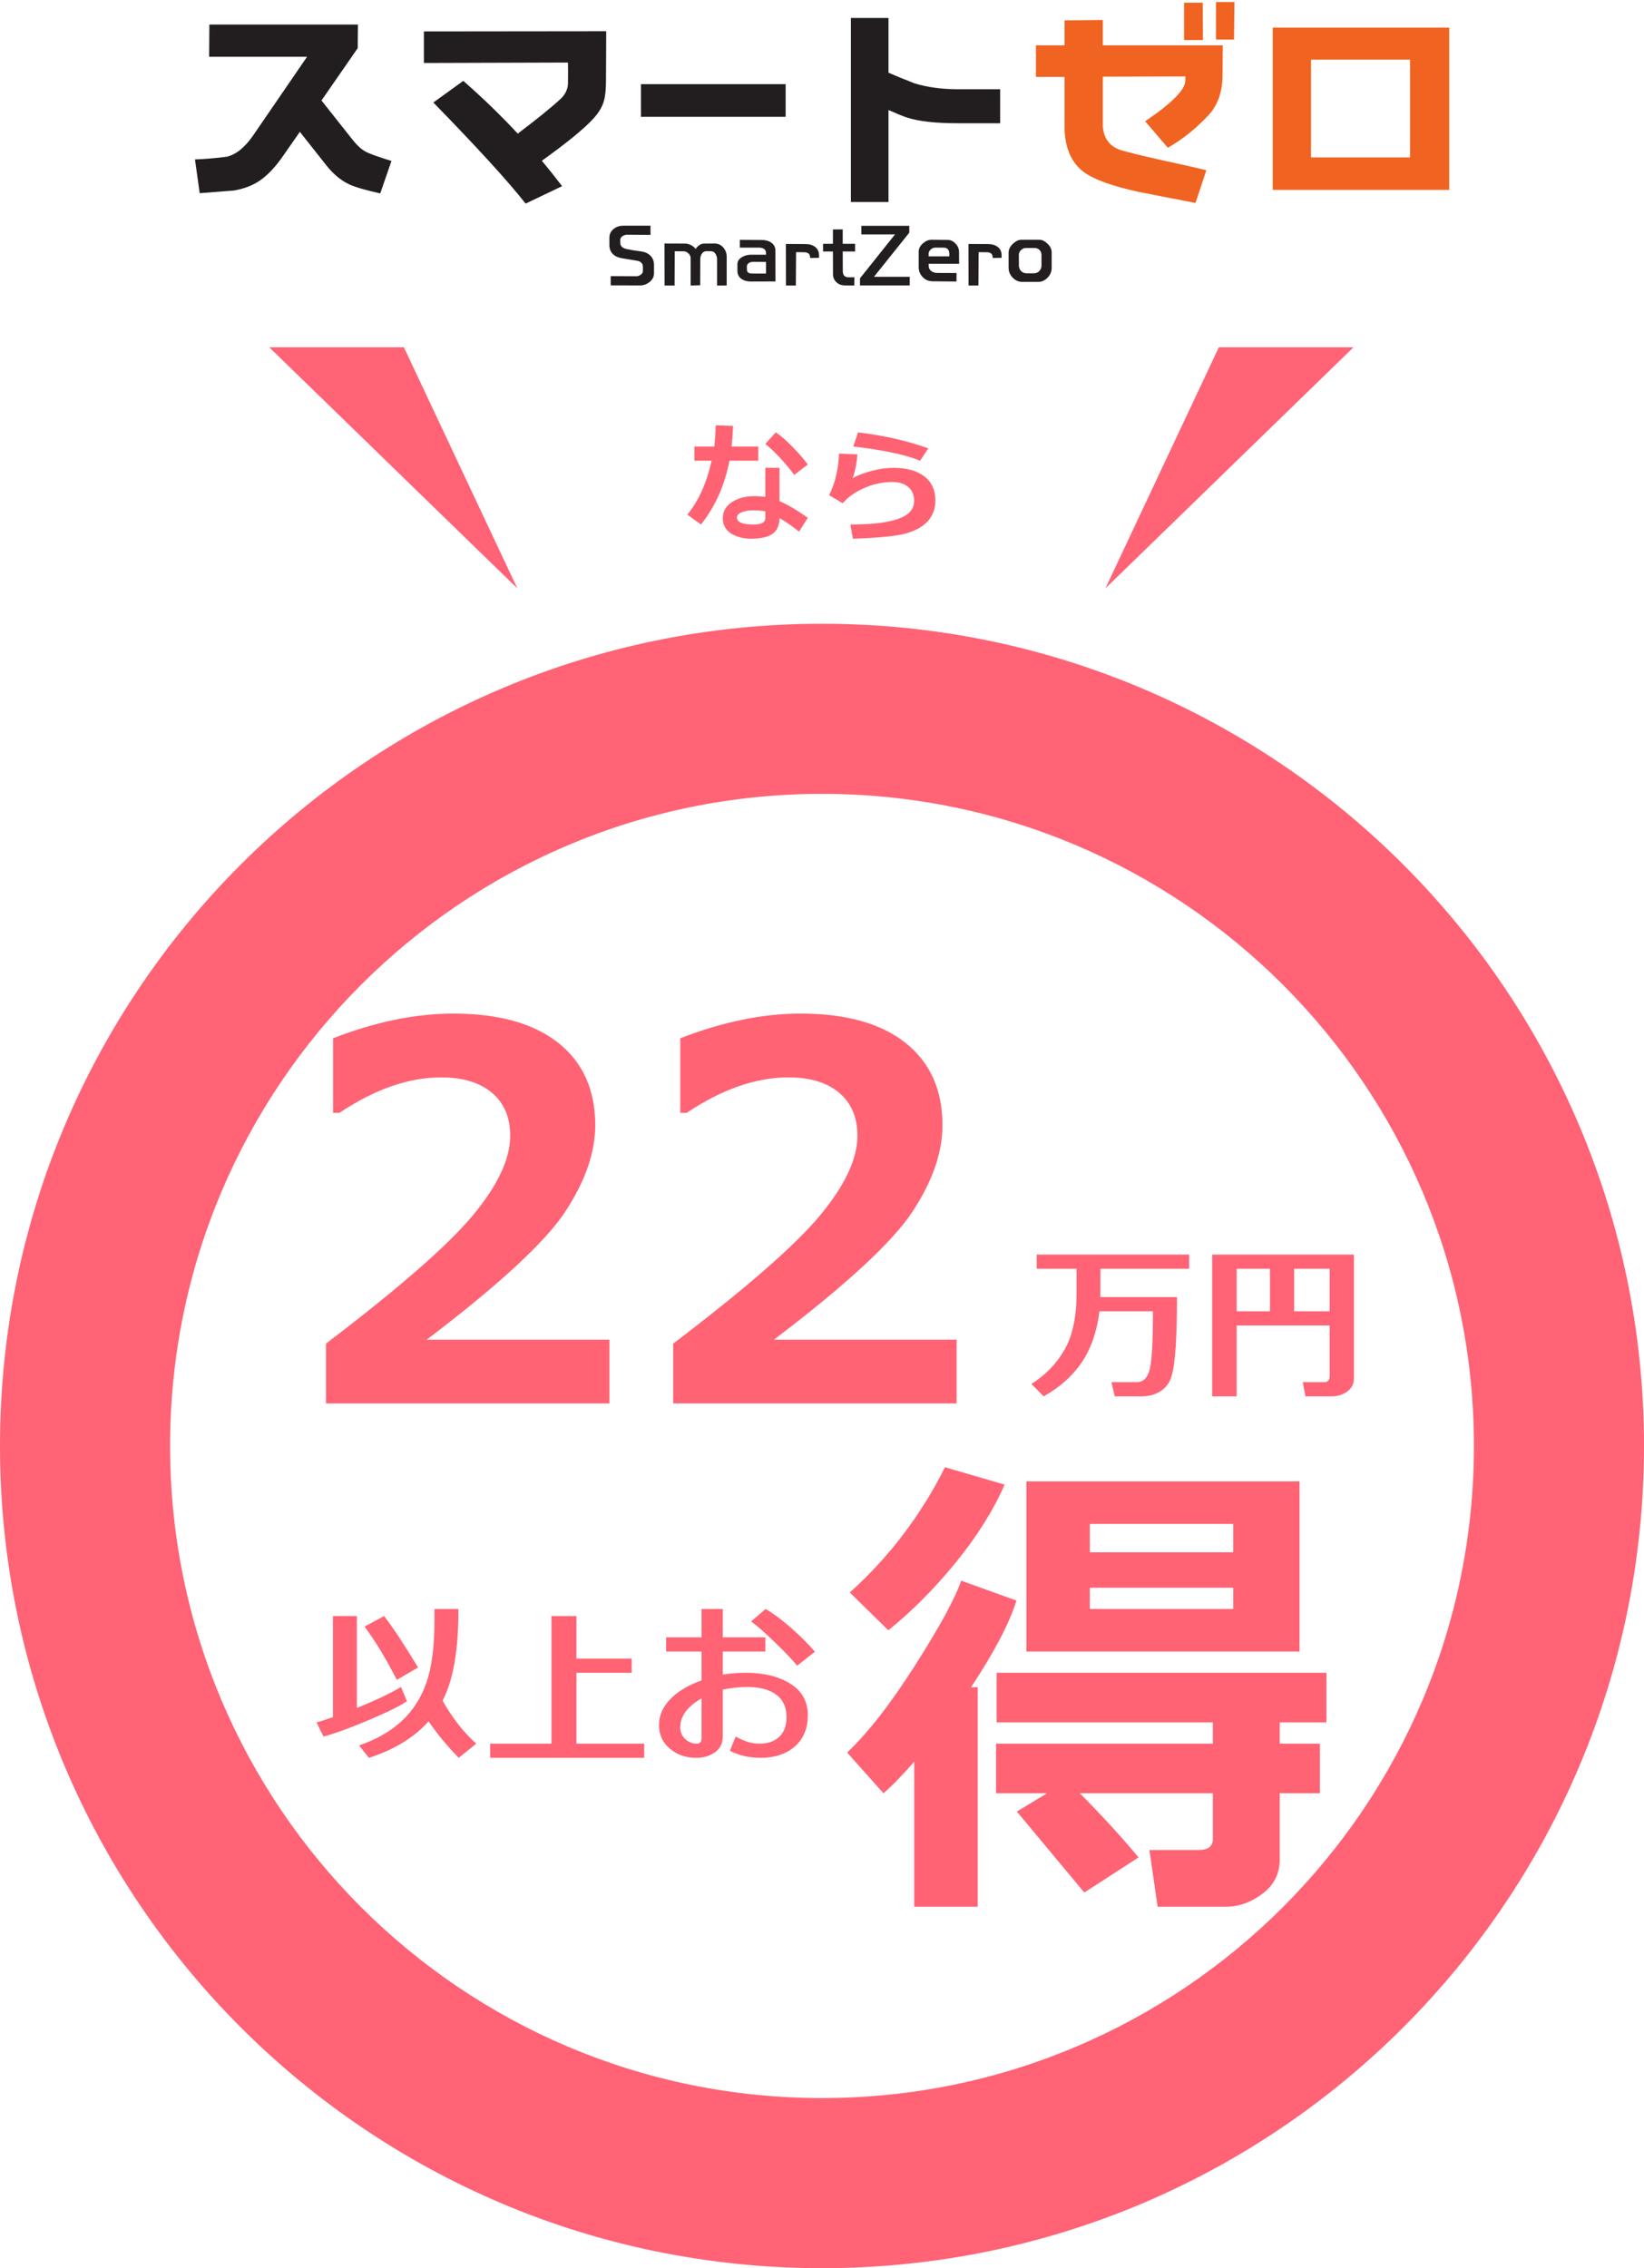 <?xml version="1.0" standalone="no"?>
<!-- Generator: Adobe Fireworks 10, Export SVG Extension by Aaron Beall (http://fireworks.abeall.com) . Version: 0.6.1  -->
<!DOCTYPE svg PUBLIC "-//W3C//DTD SVG 1.1//EN" "http://www.w3.org/Graphics/SVG/1.1/DTD/svg11.dtd">
<svg id="Untitled-%u30DA%u30FC%u30B8%201" viewBox="0 0 232 320" style="background-color:#ffffff00" version="1.1"
	xmlns="http://www.w3.org/2000/svg" xmlns:xlink="http://www.w3.org/1999/xlink" xml:space="preserve"
	x="0px" y="0px" width="232px" height="320px"
>
	<path d="M 24 204 C 24 153.189 65.189 112 116 112 C 166.811 112 208 153.189 208 204 C 208 254.811 166.811 296 116 296 C 65.189 296 24 254.811 24 204 ZM 0 204 C 0 268.066 51.934 320 116 320 C 180.066 320 232 268.066 232 204 C 232 139.934 180.066 88 116 88 C 51.934 88 0 139.934 0 204 Z" fill="#ff6375"/>
	<g>
		<g>
			<path d="M 50.48 6.798 L 45.366 14.176 L 49.781 19.75 C 50.416 20.541 51.014 21.086 51.576 21.385 C 52.137 21.689 53.36 22.127 55.245 22.71 L 53.656 27.286 C 51.603 26.832 50.141 26.404 49.273 26.009 C 48.065 25.429 46.986 24.525 46.032 23.299 L 42.316 18.6 L 40.06 21.837 C 38.917 23.52 37.752 24.756 36.566 25.543 C 35.55 26.208 34.363 26.652 33.008 26.88 C 32.097 26.945 30.488 27.068 28.18 27.254 L 27.513 22.49 C 28.572 22.469 30.065 22.348 31.992 22.116 C 33.305 21.807 34.544 20.81 35.708 19.13 L 43.332 8.01 L 29.514 8.01 L 29.546 3.465 L 50.511 3.465 L 50.48 6.798 Z" fill="#221e1f"/>
			<path d="M 74.177 28.722 C 71.656 25.527 67.316 20.773 61.153 14.461 L 65.378 11.409 C 68.152 13.837 70.715 16.32 73.065 18.85 C 75.733 16.838 77.756 15.2 79.132 13.934 C 79.725 13.372 80.064 12.707 80.148 11.938 C 80.17 10.548 80.17 9.511 80.148 8.825 L 59.819 8.887 L 59.819 4.433 L 85.549 4.405 L 85.517 11.409 C 85.517 12.655 85.411 13.622 85.2 14.307 C 84.967 15.116 84.469 15.935 83.707 16.764 C 82.436 18.157 80.022 20.128 76.465 22.681 C 77.438 23.846 78.39 25.039 79.323 26.265 L 74.177 28.722 Z" fill="#221e1f"/>
			<path d="M 90.449 16.481 L 90.449 11.873 L 110.867 11.873 L 110.867 16.481 L 90.449 16.481 Z" fill="#221e1f"/>
			<path d="M 120.079 28.505 L 120.079 2.534 L 125.384 2.534 L 125.384 10.257 C 126.273 10.65 127.49 11.15 129.037 11.752 C 130.837 12.312 132.892 12.591 135.199 12.591 L 141.14 12.591 L 141.14 17.388 L 135.199 17.388 C 132.002 17.388 129.598 17.119 127.989 16.58 C 127.564 16.455 126.697 16.102 125.384 15.52 L 125.384 28.505 L 120.079 28.505 Z" fill="#221e1f"/>
			<path d="M 170.238 24.021 L 168.713 28.631 C 165.98 28.112 163.259 27.581 160.549 27.044 C 156.905 26.232 154.386 25.321 152.988 24.301 C 151.146 22.953 150.225 20.773 150.225 17.763 L 150.225 10.85 L 146.19 10.85 L 146.19 6.396 L 150.225 6.396 L 150.225 2.878 L 155.625 2.815 L 155.625 6.396 L 172.556 6.396 L 172.525 10.569 C 172.525 12.915 171.868 14.805 170.555 16.236 C 168.797 18.127 166.88 19.663 164.805 20.845 L 161.597 17.108 C 162.867 16.257 163.916 15.479 164.742 14.773 C 166.351 13.423 167.187 12.343 167.252 11.535 C 167.272 11.347 167.283 11.097 167.283 10.786 L 155.625 10.817 L 155.625 17.419 C 155.625 19.412 156.514 20.678 158.293 21.219 C 159.374 21.528 161.248 21.988 163.916 22.59 C 167.071 23.275 169.178 23.751 170.238 24.021 ZM 167.093 5.65 L 167.093 0.385 L 169.729 0.385 L 169.761 5.65 L 167.093 5.65 ZM 174.145 5.586 L 171.603 5.586 L 171.603 0.292 L 174.208 0.292 L 174.145 5.586 Z" fill="#f16321"/>
			<path d="M 179.609 26.789 L 179.609 3.899 L 204.513 3.899 L 204.513 26.789 L 179.609 26.789 ZM 198.985 8.416 L 185.009 8.416 L 185.009 22.21 L 198.985 22.21 L 198.985 8.416 Z" fill="#f16321"/>
		</g>
		<g>
			<path d="M 90.523 35.478 C 91.038 35.551 91.459 35.747 91.788 36.072 C 92.124 36.419 92.292 36.849 92.292 37.367 L 92.292 38.564 C 92.292 39.04 92.089 39.442 91.68 39.774 C 91.273 40.105 90.816 40.27 90.308 40.27 L 86.18 40.259 L 86.18 38.954 L 89.783 38.976 C 90.004 38.976 90.212 38.906 90.405 38.769 C 90.626 38.613 90.733 38.425 90.726 38.207 L 90.726 37.668 C 90.72 37.166 90.443 36.871 89.901 36.785 L 87.745 36.43 C 87.216 36.341 86.799 36.148 86.492 35.847 C 86.162 35.521 85.998 35.105 85.998 34.594 L 85.998 33.527 C 85.998 33.007 86.212 32.588 86.641 32.263 C 87.021 31.98 87.46 31.841 87.961 31.841 L 91.798 31.841 L 91.798 33.136 L 88.496 33.115 C 88.268 33.115 88.049 33.184 87.842 33.319 C 87.635 33.456 87.531 33.637 87.531 33.86 L 87.542 34.291 C 87.542 34.723 87.835 35.002 88.421 35.134 C 88.929 35.248 89.629 35.365 90.523 35.478 Z" fill="#221e1f"/>
			<path d="M 99.325 34.367 L 100.827 34.356 C 101.333 34.356 101.749 34.543 102.07 34.916 C 102.392 35.291 102.552 35.739 102.552 36.255 L 102.552 40.27 L 101.191 40.292 L 101.191 36.581 C 101.191 36.285 101.112 36.023 100.955 35.793 C 100.798 35.56 100.59 35.446 100.333 35.446 L 99.733 35.435 C 99.411 35.435 99.168 35.575 99.004 35.857 C 98.882 36.065 98.821 36.309 98.821 36.591 L 98.81 40.248 L 97.46 40.281 L 97.46 36.462 C 97.481 36.216 97.386 35.989 97.176 35.775 C 96.965 35.564 96.738 35.456 96.494 35.456 L 95.219 35.446 L 95.197 40.281 L 93.782 40.281 L 93.771 34.356 L 96.731 34.367 C 96.945 34.367 97.192 34.433 97.47 34.56 C 97.785 34.712 98.017 34.904 98.167 35.134 C 98.317 34.89 98.51 34.693 98.746 34.551 C 98.953 34.43 99.147 34.367 99.325 34.367 Z" fill="#221e1f"/>
			<path d="M 109.436 39.705 L 105.941 39.716 C 105.411 39.716 104.976 39.593 104.632 39.349 C 104.254 39.083 104.065 38.709 104.065 38.225 L 104.065 37.266 C 104.065 36.843 104.292 36.504 104.75 36.252 C 105.123 36.042 105.523 35.94 105.952 35.94 L 108.096 35.94 L 108.096 35.701 C 108.096 35.19 107.745 34.935 107.045 34.935 L 104.407 34.935 L 104.407 33.834 L 107.517 33.856 C 108.053 33.864 108.496 33.988 108.847 34.233 C 109.232 34.507 109.425 34.886 109.425 35.368 L 109.436 39.705 ZM 108.096 36.953 L 106.294 36.942 C 106.045 36.942 105.841 36.997 105.683 37.102 C 105.491 37.227 105.394 37.406 105.394 37.642 L 105.404 38.031 C 105.404 38.285 105.508 38.449 105.716 38.529 C 105.844 38.572 106.091 38.594 106.456 38.594 L 108.096 38.594 L 108.096 36.953 Z" fill="#221e1f"/>
			<path d="M 113.703 34.433 C 114.247 34.44 114.692 34.575 115.038 34.841 C 115.385 35.109 115.565 35.484 115.58 35.965 L 115.58 36.376 L 114.325 36.398 L 114.314 36.233 C 114.293 35.801 114.003 35.586 113.447 35.586 L 112.341 35.575 L 112.309 40.281 L 110.915 40.281 L 110.904 34.42 L 113.703 34.433 Z" fill="#221e1f"/>
			<path d="M 116.148 34.399 L 117.542 34.399 L 117.542 32.371 L 118.925 32.359 L 118.925 34.399 L 120.673 34.399 L 120.673 35.478 L 118.925 35.478 L 118.935 38.25 C 118.935 38.834 119.214 39.127 119.772 39.127 L 120.576 39.115 L 120.555 40.281 L 119.289 40.27 C 118.782 40.27 118.371 40.127 118.056 39.839 C 117.721 39.543 117.552 39.148 117.552 38.65 L 117.542 35.478 L 116.148 35.478 L 116.148 34.399 Z" fill="#221e1f"/>
			<path d="M 123.332 39.051 L 128.382 39.051 L 128.382 40.27 L 121.359 40.27 L 121.359 39.267 L 126.302 33.072 L 121.552 33.072 L 121.552 31.862 L 128.317 31.862 L 128.317 32.825 L 123.332 39.051 Z" fill="#221e1f"/>
			<path d="M 135.351 37.212 L 131.051 37.212 L 131.062 37.545 C 131.062 37.819 131.176 38.049 131.406 38.232 C 131.634 38.415 131.919 38.507 132.263 38.507 L 134.987 38.519 L 134.976 39.716 L 131.566 39.684 C 131.016 39.674 130.554 39.47 130.183 39.069 C 129.825 38.688 129.647 38.231 129.647 37.699 L 129.647 35.518 C 129.647 35.064 129.854 34.662 130.269 34.309 C 130.648 33.986 131.044 33.823 131.459 33.823 L 133.732 33.845 C 134.146 33.845 134.518 34.02 134.847 34.371 C 135.175 34.717 135.34 35.112 135.34 35.55 L 135.351 37.212 ZM 131.051 36.166 L 133.968 36.166 L 133.968 35.819 C 133.96 35.231 133.685 34.935 133.142 34.935 L 131.952 34.935 C 131.744 34.935 131.543 35.023 131.346 35.2 C 131.149 35.376 131.051 35.576 131.051 35.798 L 131.051 36.166 Z" fill="#221e1f"/>
			<path d="M 139.468 34.433 C 140.012 34.44 140.456 34.575 140.803 34.841 C 141.15 35.109 141.33 35.484 141.345 35.965 L 141.345 36.376 L 140.09 36.398 L 140.079 36.233 C 140.058 35.801 139.768 35.586 139.211 35.586 L 138.106 35.575 L 138.074 40.281 L 136.68 40.281 L 136.669 34.42 L 139.468 34.433 Z" fill="#221e1f"/>
			<path d="M 148.411 35.615 L 148.411 37.806 C 148.411 38.322 148.217 38.781 147.831 39.177 C 147.445 39.571 147.005 39.77 146.512 39.77 L 144.261 39.77 C 143.739 39.77 143.287 39.57 142.905 39.169 C 142.522 38.771 142.332 38.309 142.332 37.784 L 142.332 35.647 C 142.332 35.188 142.542 34.763 142.964 34.372 C 143.357 34.007 143.75 33.823 144.143 33.823 L 146.662 33.823 C 147.049 33.823 147.428 34.005 147.799 34.362 C 148.206 34.737 148.411 35.155 148.411 35.615 ZM 144.765 34.988 C 144.507 34.988 144.279 35.087 144.079 35.286 C 143.879 35.483 143.778 35.709 143.778 35.962 L 143.788 37.47 C 143.788 37.768 143.891 38.02 144.095 38.239 C 144.298 38.454 144.572 38.562 144.916 38.562 L 145.848 38.562 C 146.191 38.562 146.464 38.454 146.668 38.239 C 146.872 38.02 146.974 37.768 146.974 37.47 L 146.974 35.962 C 146.974 35.701 146.885 35.475 146.706 35.281 C 146.527 35.085 146.294 34.988 146.009 34.988 L 144.765 34.988 Z" fill="#221e1f"/>
		</g>
	</g>
	<g>
		<path d="M 62.453 239.938 C 63.938 237.094 64.688 232.906 64.688 227.391 L 64.688 227 L 61.312 227 L 61.312 228.625 C 61.312 232.266 60.938 235.172 60.188 237.344 C 59.438 239.531 58.266 241.344 56.703 242.797 C 55.125 244.266 53.109 245.406 50.672 246.25 L 52.062 248 C 55.672 246.828 58.484 245.109 60.484 242.844 C 61.625 244.547 63.047 246.266 64.734 248 L 67.203 246 C 65.406 244.375 63.828 242.359 62.453 239.938 L 62.453 239.938 ZM 56.594 238 C 55.062 238.906 52.984 239.906 50.359 240.969 L 50.359 228 L 46.984 228 L 46.984 242.25 C 46.047 242.594 45.266 242.844 44.672 243 L 45.656 245 C 47.469 244.5 49.703 243.672 52.328 242.547 C 54.953 241.422 56.641 240.578 57.422 240 L 56.594 238 L 56.594 238 ZM 54.203 228 L 51.438 229.484 C 52.938 231.469 54.453 233.969 56 237 L 59 235.25 C 57.047 232.031 55.453 229.609 54.203 228 L 54.203 228 Z" fill="#ff6374"/>
		<path d="M 90.906 246 L 81.344 246 L 81.344 236 L 89.141 236 L 89.141 234 L 81.344 234 L 81.344 228 L 77.828 228 L 77.828 246 L 69.172 246 L 69.172 248 L 90.906 248 L 90.906 246 L 90.906 246 Z" fill="#ff6374"/>
		<path d="M 107.328 248 C 109.344 248 110.953 247.453 112.172 246.391 C 113.391 245.312 114 243.844 114 241.984 C 114 240.078 113.188 238.594 111.562 237.562 C 109.938 236.531 107.828 236 105.234 236 C 104.141 236 103.062 236.094 102 236.25 L 102 233 L 108 233 L 108 231 L 102 231 L 102 227 L 99 227 L 99 231 L 94 231 L 94 233 L 99 233 L 99 237.078 C 97.141 237.734 95.672 238.609 94.609 239.703 C 93.531 240.797 93 242.016 93 243.359 C 93 244.734 93.5 245.844 94.531 246.703 C 95.547 247.562 96.781 248 98.25 248 C 99.312 248 100.203 247.719 100.922 247.203 C 101.641 246.672 102 245.922 102 244.984 L 102 238.375 C 103.219 238.125 104.359 238 105.438 238 C 107.188 238 108.547 238.359 109.531 239.078 C 110.5 239.797 111 240.859 111 242.25 C 111 243.453 110.656 244.375 109.969 245.031 C 109.281 245.688 108.344 246 107.172 246 C 106.109 246 104.984 245.672 103.828 245 L 103 247 C 104.266 247.656 105.703 248 107.328 248 L 107.328 248 ZM 99 245.219 C 99 245.75 98.766 246 98.312 246 C 97.688 246 97.156 245.781 96.688 245.344 C 96.219 244.906 96 244.344 96 243.672 C 96 242.109 97 240.766 99 239.609 L 99 245.219 L 99 245.219 ZM 111.625 229.656 C 110.281 228.484 109.078 227.594 108.047 227 L 106 228.75 C 106.766 229.312 107.891 230.297 109.391 231.734 C 110.875 233.172 111.906 234.266 112.484 235 L 115 233.031 C 114.094 231.969 112.969 230.844 111.625 229.656 L 111.625 229.656 Z" fill="#ff6374"/>
	</g>
	<g>
		<path d="M 101 60 C 100.969 61.062 100.906 62.062 100.797 63 L 98 63 L 98 65 L 100.422 65 C 99.734 68.109 98.594 70.641 97 72.609 L 98.922 74 C 100.953 71.438 102.281 68.438 102.938 65 L 107 65 L 107 63 L 103.25 63 C 103.344 62.125 103.406 61.156 103.453 60.094 L 101 60 L 101 60 ZM 111.781 62.984 C 110.891 62.078 110.125 61.422 109.469 61 L 108 62.641 C 108.531 63.047 109.234 63.703 110.094 64.609 C 110.938 65.531 111.609 66.328 112.078 67 L 114 65.531 C 113.406 64.734 112.672 63.891 111.781 62.984 L 111.781 62.984 ZM 110 70.703 L 110 66 L 108 66 L 108 70.094 C 107.516 70.031 107 70 106.438 70 C 105.188 70 104.141 70.281 103.281 70.844 C 102.422 71.406 102 72.172 102 73.125 C 102 74.031 102.375 74.75 103.141 75.25 C 103.891 75.734 104.844 76 106 76 C 107.422 76 108.438 75.75 109.062 75.281 C 109.688 74.812 110 74.078 110 73.094 C 110.734 73.5 111.656 74.125 112.766 75 L 114 73.047 C 112.391 71.922 111.062 71.141 110 70.703 L 110 70.703 ZM 108 73.094 C 108 73.703 107.453 74 106.359 74 C 104.781 74 104 73.672 104 73.016 C 104 72.703 104.219 72.453 104.672 72.266 C 105.109 72.094 105.656 72 106.281 72 C 106.875 72 107.453 72.047 108 72.141 L 108 73.094 L 108 73.094 Z" fill="#ff6373"/>
		<path d="M 121.094 61 L 120.406 63 C 121.672 63.125 123.25 63.359 125.156 63.703 C 127.047 64.062 128.609 64.5 129.844 65 L 131 63.25 C 128.016 62.188 124.719 61.438 121.094 61 L 121.094 61 ZM 127.875 75.25 C 129.281 74.844 130.312 74.25 130.984 73.469 C 131.656 72.688 132 71.75 132 70.625 C 132 69.125 131.469 67.984 130.422 67.188 C 129.375 66.406 127.922 66 126.078 66 C 125.156 66 124.156 66.141 123.062 66.422 C 121.969 66.703 121.047 67.047 120.312 67.469 C 120.656 66.594 120.891 65.469 121 64.109 L 118.406 64 C 118.297 66.297 117.828 68.25 117 69.859 L 118.922 71 C 119.703 70.094 120.734 69.375 122.016 68.828 C 123.297 68.281 124.578 68 125.875 68 C 126.844 68 127.594 68.234 128.156 68.688 C 128.719 69.156 129 69.812 129 70.672 C 129 71.859 128.234 72.703 126.703 73.219 C 125.172 73.75 122.938 74 120 74 L 120.359 76 C 123.969 75.891 126.469 75.641 127.875 75.25 L 127.875 75.25 Z" fill="#ff6373"/>
	</g>
	<g>
		<path d="M 133.359 207 C 129.938 213.812 125.453 219.703 119.922 224.672 L 125.359 230 C 128.703 227.312 131.875 224.125 134.891 220.422 C 137.891 216.734 140.188 213.078 141.766 209.453 L 133.359 207 L 133.359 207 ZM 183.391 209 L 144.844 209 L 144.844 233 L 183.391 233 L 183.391 209 L 183.391 209 ZM 153.797 215 L 174.031 215 L 174.031 219 L 153.797 219 L 153.797 215 L 153.797 215 ZM 174.031 227 L 153.797 227 L 153.797 224 L 174.031 224 L 174.031 227 L 174.031 227 ZM 137.969 238.031 L 137.016 238.062 C 140.312 233.078 142.453 229 143.438 225.812 L 135.641 223 C 134.797 225.484 132.641 229.453 129.172 234.891 C 125.703 240.344 122.5 244.469 119.547 247.25 L 124.672 253 C 125.953 251.891 127.391 250.406 129.016 248.531 L 129.016 269 L 137.969 269 L 137.969 238.031 L 137.969 238.031 ZM 152.391 253 L 171.156 253 L 171.156 259.453 C 171.156 260.484 170.484 261 169.172 261 L 162.203 261 L 163.359 269 L 173.031 269 C 174.828 269 176.531 268.391 178.156 267.172 C 179.781 265.953 180.594 264.344 180.594 262.344 L 180.594 253 L 186.266 253 L 186.266 246 L 180.594 246 L 180.594 243 L 187.188 243 L 187.188 236 L 140.641 236 L 140.641 243 L 171.156 243 L 171.156 246 L 140.562 246 L 140.562 253 L 147.75 253 L 143.5 255.578 L 153.016 267 L 160.672 262.047 C 158.25 259.141 155.484 256.125 152.391 253 L 152.391 253 Z" fill="#ff6374"/>
	</g>
	<g>
		<path d="M 167.812 179 L 167.812 177 L 146.297 177 L 146.297 179 L 151.922 179 L 151.922 181.703 L 151.922 182.469 C 151.922 185.797 151.359 188.438 150.234 190.406 C 149.109 192.375 147.547 194 145.547 195.25 L 147.281 197 C 149.578 195.719 151.375 194.109 152.688 192.156 C 153.984 190.203 154.812 187.812 155.156 185 L 162.703 185 C 162.703 189.328 162.547 192.078 162.234 193.25 C 161.922 194.422 161.312 195 160.438 195 L 156.844 195 L 157.312 197 L 161.016 197 C 162.141 197 163.078 196.75 163.812 196.25 C 164.547 195.75 165.047 195.078 165.312 194.203 C 165.578 193.344 165.781 191.984 165.906 190.125 C 166.031 188.266 166.094 185.891 166.094 183 L 155.281 183 C 155.281 182.078 155.297 180.75 155.297 179 L 167.812 179 L 167.812 179 Z" fill="#ff6375"/>
		<path d="M 187.641 194.094 C 187.641 194.703 187.391 195 186.891 195 L 183.844 195 L 184.219 197 L 187.938 197 C 188.781 197 189.5 196.766 190.125 196.312 C 190.75 195.844 191.062 195.25 191.062 194.5 L 191.062 177 L 171.062 177 L 171.062 197 L 174.516 197 L 174.516 187 L 187.641 187 L 187.641 194.094 L 187.641 194.094 ZM 182.625 179 L 187.641 179 L 187.641 185 L 182.625 185 L 182.625 179 L 182.625 179 ZM 174.516 179 L 179.219 179 L 179.219 185 L 174.516 185 L 174.516 179 L 174.516 179 Z" fill="#ff6375"/>
	</g>
	<g>
		<path d="M 86 189 L 60.219 189 C 70.453 181.234 76.969 175.203 79.781 170.922 C 82.594 166.641 84 162.594 84 158.75 C 84 153.781 82.266 149.906 78.797 147.141 C 75.328 144.391 70.406 143 64 143 C 58.609 143 52.938 144.172 47 146.484 L 47 157 L 47.906 157 C 52.875 153.672 57.672 152 62.281 152 C 65.297 152 67.672 152.719 69.406 154.156 C 71.125 155.594 72 157.625 72 160.234 C 72 163.516 70.219 167.281 66.688 171.516 C 63.156 175.75 56.25 181.766 46 189.562 L 46 198 L 86 198 L 86 189 L 86 189 Z" fill="#ff6374"/>
		<path d="M 135 189 L 109.219 189 C 119.453 181.234 125.969 175.203 128.781 170.922 C 131.594 166.641 133 162.594 133 158.75 C 133 153.781 131.266 149.906 127.797 147.141 C 124.328 144.391 119.406 143 113 143 C 107.609 143 101.938 144.172 96 146.484 L 96 157 L 96.906 157 C 101.875 153.672 106.672 152 111.281 152 C 114.297 152 116.672 152.719 118.406 154.156 C 120.125 155.594 121 157.625 121 160.234 C 121 163.516 119.219 167.281 115.688 171.516 C 112.156 175.75 105.25 181.766 95 189.562 L 95 198 L 135 198 L 135 189 L 135 189 Z" fill="#ff6374"/>
	</g>
	<path d="M 38 49 L 57 49 L 73 83 L 38 49 Z" fill="#ff6375"/>
	<path d="M 191 49 L 172 49 L 156 83 L 191 49 Z" fill="#ff6375"/>
</svg>